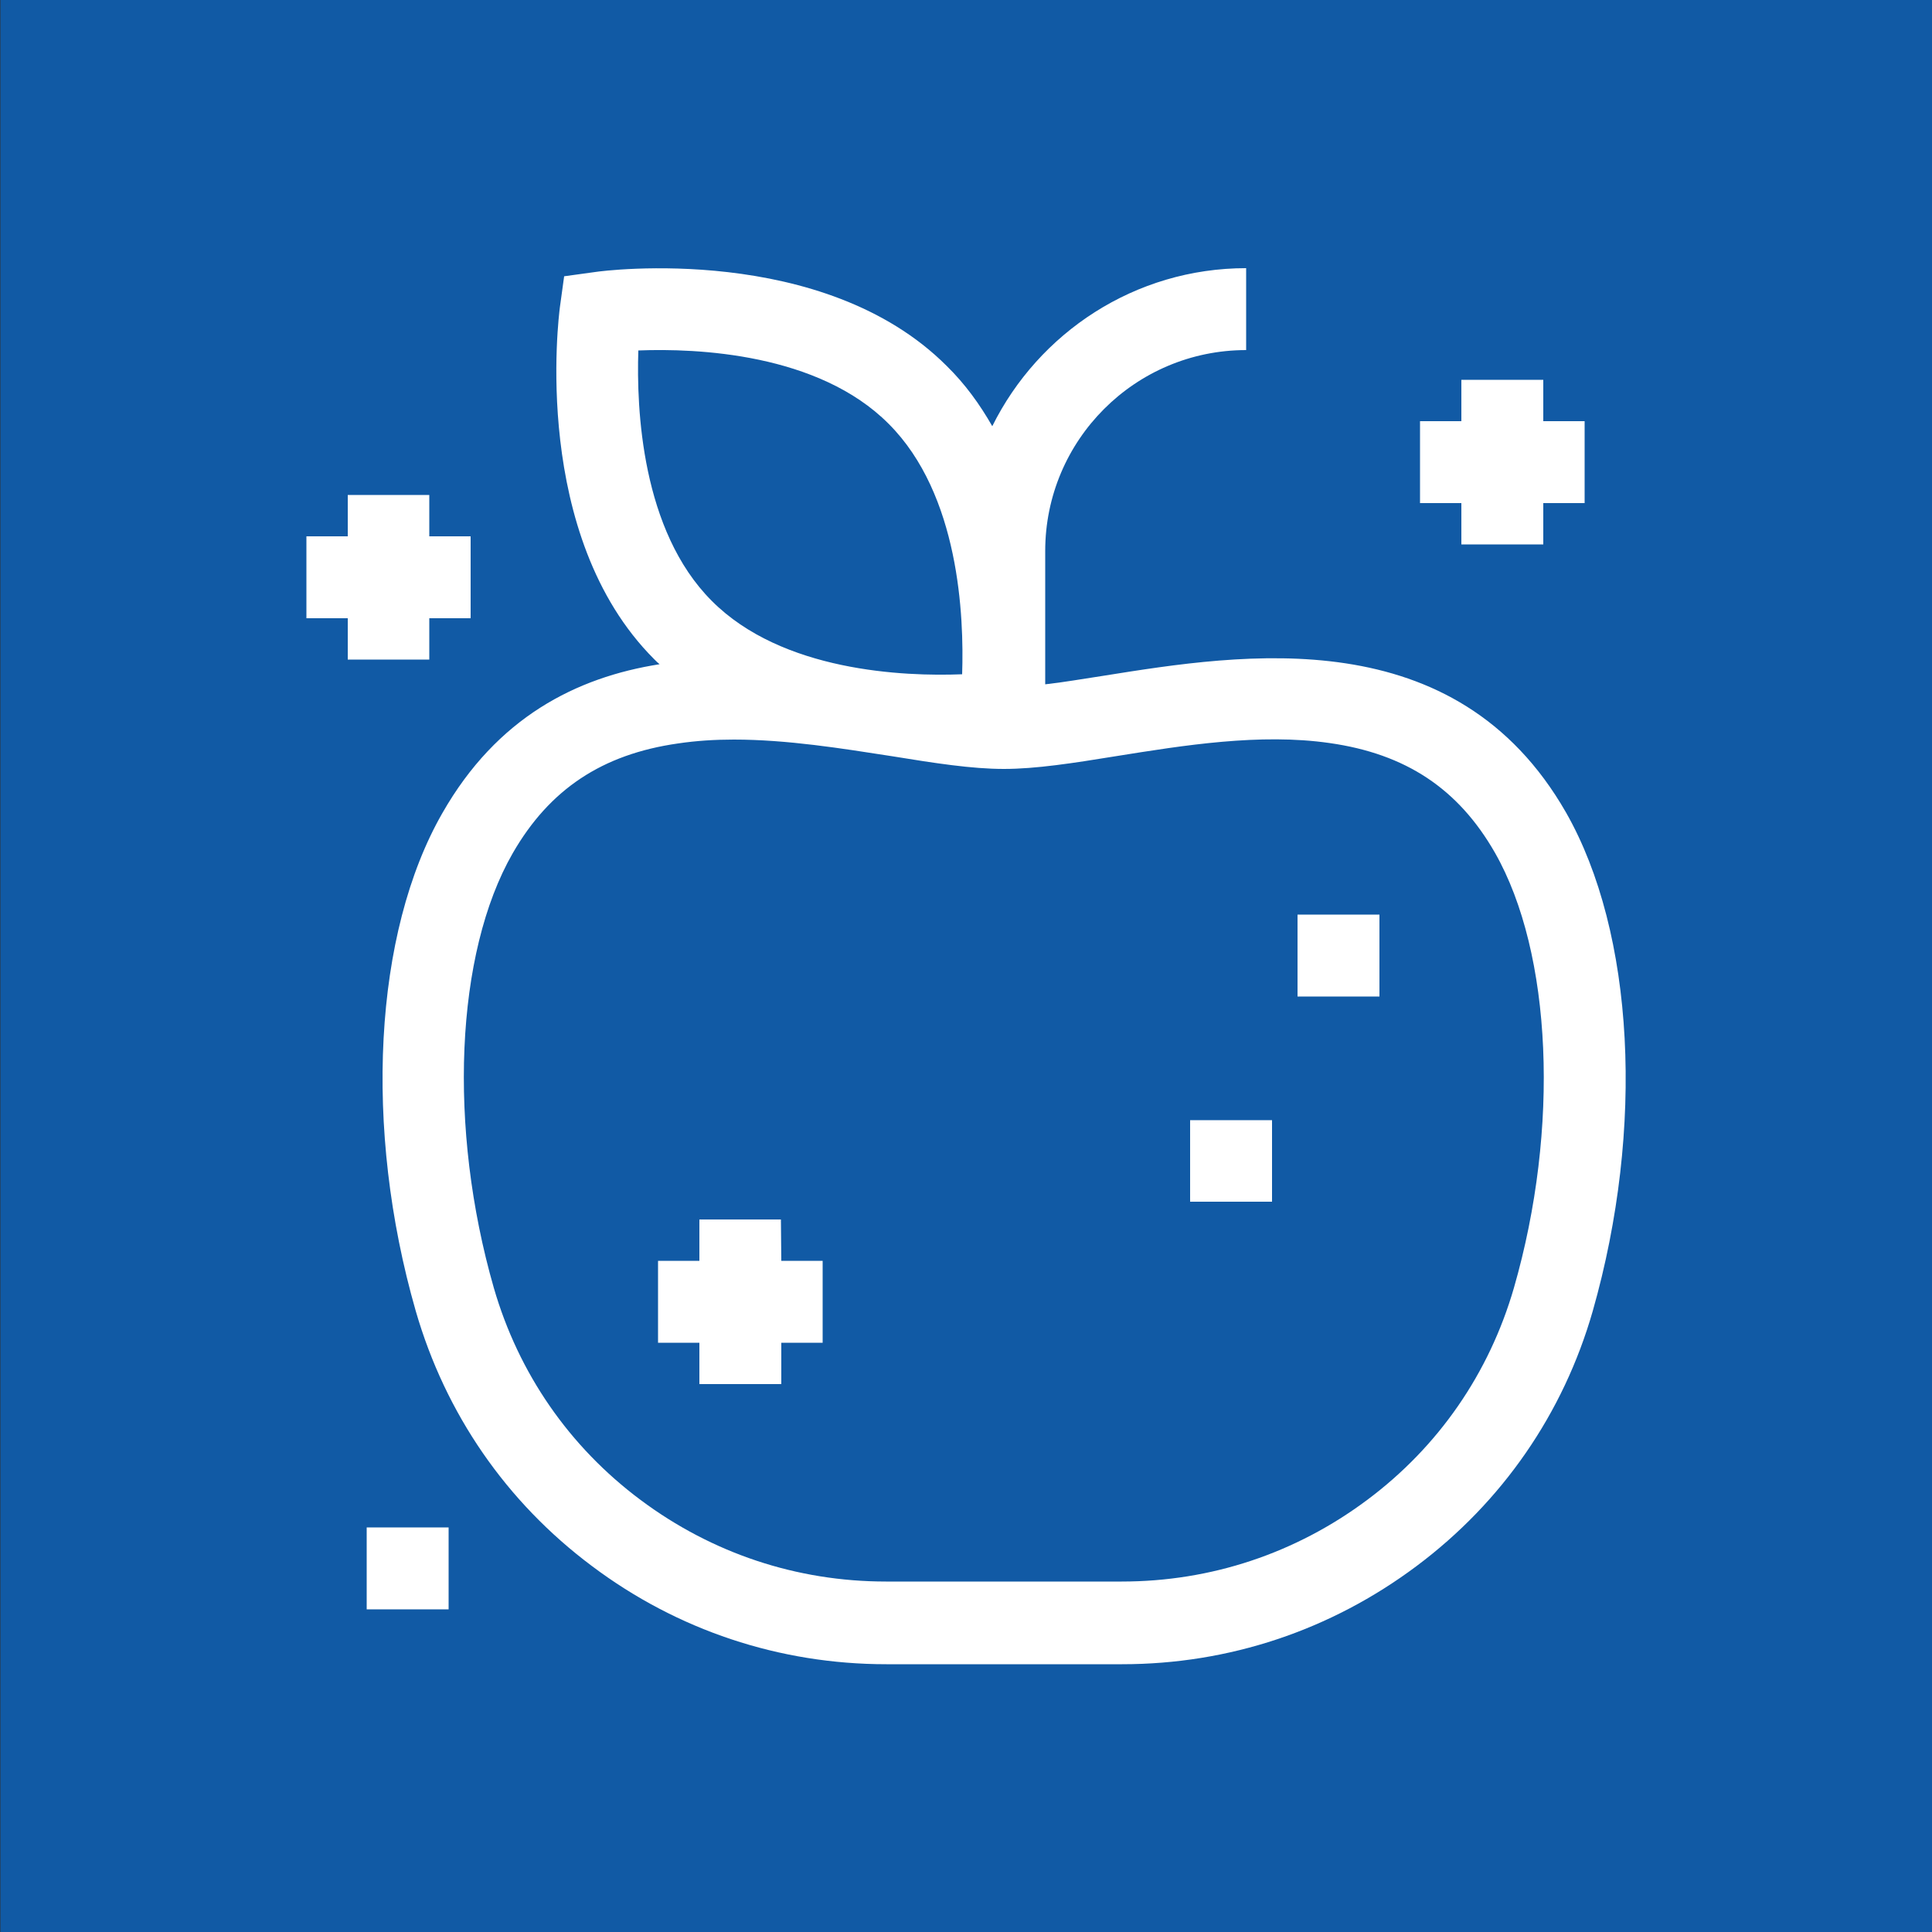 <?xml version="1.0" encoding="utf-8"?>
<!-- Generator: Adobe Illustrator 23.0.3, SVG Export Plug-In . SVG Version: 6.00 Build 0)  -->
<svg version="1.1" id="Livello_1" xmlns="http://www.w3.org/2000/svg" xmlns:xlink="http://www.w3.org/1999/xlink" x="0px" y="0px"
	 viewBox="0 0 500 500" style="enable-background:new 0 0 500 500;" xml:space="preserve">
<rect x="0" y="0" width="500" height="500" fill="#333333" stroke="none"/>
<style type="text/css">
	.st0{fill:#115AA5;}
	.st1{fill:#FFFFFF;}
</style>
<rect x="0.1" y="0" class="st0" width="500" height="500"/>
<g>
	<g>
		<path class="st1" d="M405.3,210.3c-28.6-50-83.5-41.2-119.8-35.4c-5.3,0.8-10.4,1.7-15,2.2v-34.5c0-28.7,23.3-52,52-52V69.4
			c-28.8,0-53.7,16.7-65.7,40.9c-3.2-5.6-7-10.9-11.8-15.6c-31.9-31.9-88.6-24.7-91-24.3l-8,1.1l-1.1,8c-0.3,2.4-7.6,59.1,24.4,91.1
			c0.5,0.5,0.9,0.9,1.4,1.3c-21.6,3.4-42.1,13.8-56.2,38.5c-17.8,31-20.5,81.6-6.9,128.9c7.7,26.6,23.4,49.4,45.6,66
			c22.1,16.6,48.5,25.4,76.2,25.4h61c27.7,0,54-8.8,76.2-25.4s38-39.5,45.6-66C425.7,291.9,423,241.4,405.3,210.3L405.3,210.3z
			 M165.2,90.7c15.1-0.6,46.6,0.7,64.8,19c18.3,18.3,19.5,49.8,19,64.8c-15.1,0.6-46.6-0.7-64.8-19
			C166,137.3,164.7,105.8,165.2,90.7z M391.8,333.3c-6.4,22.1-19.5,41.1-38,54.9s-40.4,21.1-63.5,21.1h-61c-23.1,0-45-7.3-63.5-21.1
			c-18.5-13.8-31.6-32.8-38-54.9c-11.9-41.4-10-86.6,4.9-112.5c9.5-16.5,23.1-25.6,42.8-28.4c4.7-0.7,9.5-1,14.4-1
			c13.8,0,28,2.3,40.9,4.3c11.1,1.8,20.7,3.3,29,3.3c8.3,0,17.9-1.5,29-3.3c17.5-2.8,37.3-6,55.3-3.4c19.7,2.8,33.3,11.8,42.8,28.4
			C401.7,246.7,403.7,292,391.8,333.3L391.8,333.3z"/>
		<path class="st1" d="M111.1,170.7V160h10.7v-21.2h-10.7v-10.7H90v10.7H79.3V160H90v10.7H111.1z"/>
		<path class="st1" d="M378.2,140.9h21.2v-10.7h10.7V109h-10.7V98.3h-21.2V109h-10.7v21.2h10.7V140.9z"/>
		<path class="st1" d="M202.1,315.6H181v10.7h-10.7v21.2H181v10.7h21.2v-10.7h10.7v-21.2h-10.7L202.1,315.6L202.1,315.6z"/>
		<path class="st1" d="M94.9,395.3h21.2v21.2H94.9V395.3z"/>
		<path class="st1" d="M308,289.9h21.2V311H308V289.9z"/>
		<path class="st1" d="M335.8,236.7H357v21.2h-21.2V236.7z"/>
	</g>
</g>
</svg>
